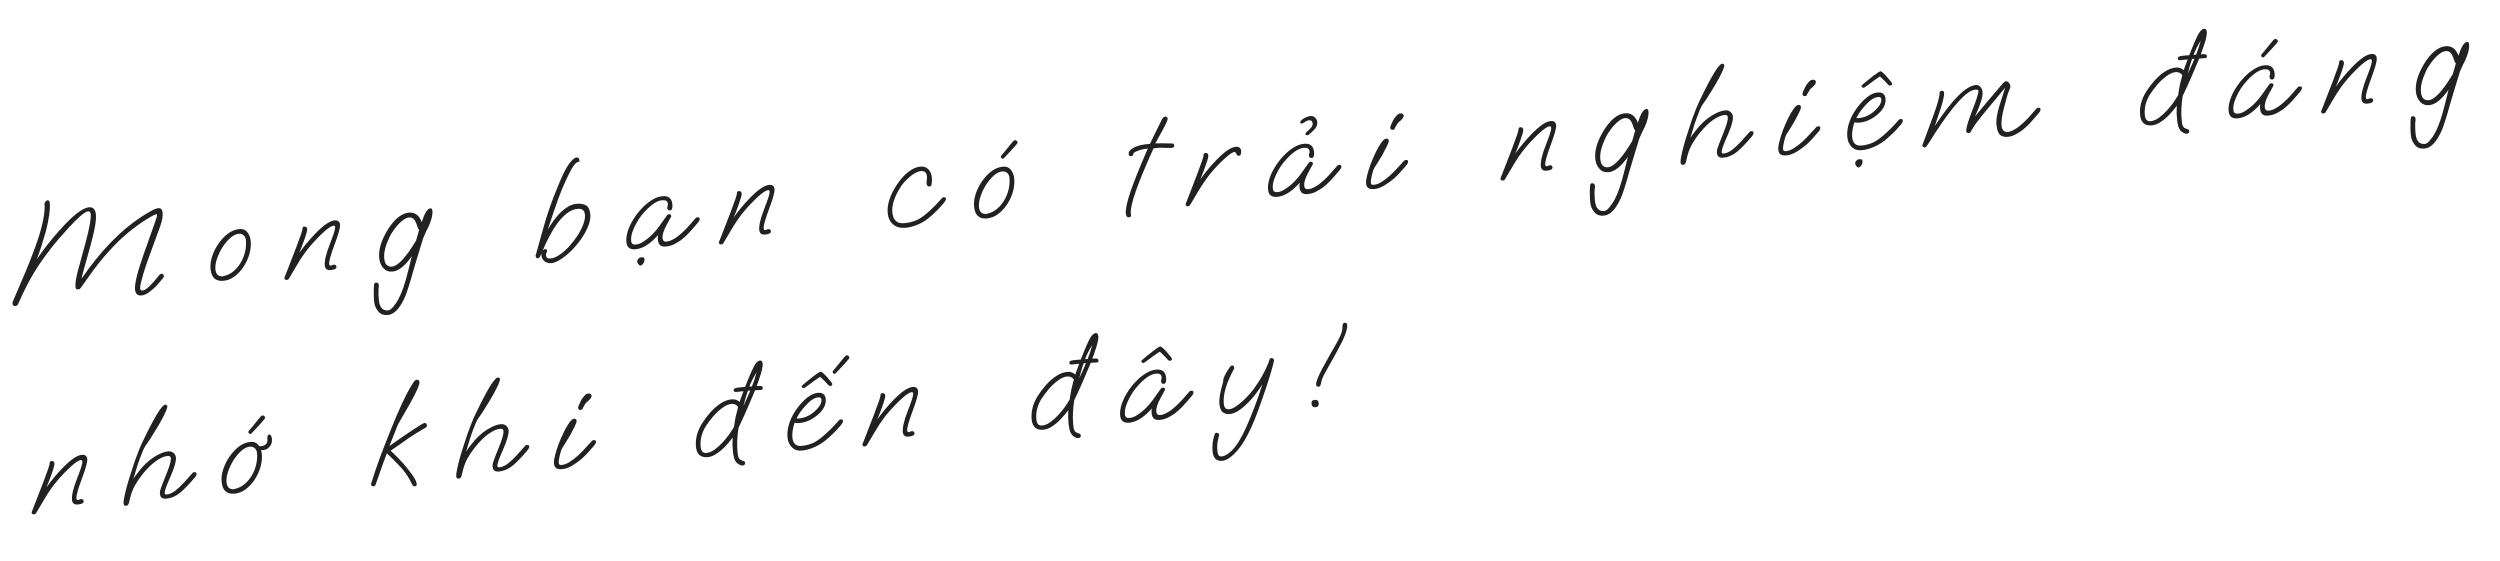 <svg width="704" height="158" viewBox="0 0 704 158" fill="none" xmlns="http://www.w3.org/2000/svg">
<path d="M4.391 86.186C3.859 86.229 3.57 85.998 3.522 85.494C3.51 85.361 3.544 85.158 3.626 84.884C3.736 84.634 3.89 84.273 4.087 83.802L5.964 79.395C6.98 77.092 7.854 74.987 8.586 73.081C9.342 71.147 9.984 69.422 10.512 67.907C12.08 63.205 12.755 59.685 12.536 57.348C12.521 57.189 12.61 56.995 12.803 56.765C13.022 56.533 13.238 56.408 13.45 56.391C13.769 56.365 13.957 56.657 14.015 57.268C14.176 58.993 13.797 61.66 12.876 65.266C12.495 66.635 12.098 67.965 11.683 69.257C11.268 70.548 10.823 71.802 10.348 73.017C11.361 71.543 12.419 70.106 13.519 68.705C14.62 67.304 15.778 65.939 16.992 64.609C20.58 60.597 23.278 58.517 25.085 58.37C26.228 58.276 26.869 58.973 27.008 60.46C27.157 62.053 26.642 64.984 25.462 69.254C23.929 74.623 23.093 77.701 22.952 78.489C28.302 70.694 33.943 64.869 39.875 61.014C40.683 60.493 41.532 59.982 42.423 59.481C43.337 58.952 44.047 58.666 44.552 58.625C45.296 58.564 45.711 58.985 45.795 59.888C45.838 60.339 45.809 60.89 45.709 61.54C45.609 62.19 45.41 62.916 45.109 63.716L42.169 71.782C41.893 72.553 41.585 73.408 41.244 74.345C40.93 75.281 40.629 76.215 40.342 77.148C40.078 78.052 39.861 78.873 39.689 79.609C39.514 80.319 39.444 80.86 39.479 81.232C39.519 81.656 39.712 81.855 40.057 81.826C40.589 81.783 41.223 81.41 41.961 80.708C42.725 80.003 43.526 79.122 44.364 78.063C44.483 77.893 44.638 77.693 44.831 77.463C45.05 77.231 45.252 77.108 45.439 77.093C45.864 77.058 46.099 77.28 46.144 77.757C46.151 77.837 46.133 77.932 46.09 78.043C46.044 78.127 45.937 78.269 45.769 78.47C45.455 78.844 45.142 79.217 44.829 79.591C44.516 79.964 44.225 80.295 43.958 80.585C43.322 81.225 42.639 81.803 41.911 82.317C41.211 82.856 40.516 83.153 39.825 83.21C38.735 83.299 38.133 82.733 38.019 81.511C37.949 80.768 38.107 79.591 38.492 77.981C38.877 76.371 39.502 74.327 40.368 71.849L43.703 62.426C43.938 61.792 44.085 61.352 44.142 61.106C44.197 60.834 44.219 60.645 44.209 60.539C44.194 60.38 44.12 60.306 43.988 60.316C43.934 60.321 43.792 60.373 43.56 60.472C43.353 60.542 42.982 60.733 42.449 61.044C40.897 61.92 39.21 63.061 37.386 64.468C35.563 65.874 33.883 67.376 32.345 68.973C31.099 70.252 29.994 71.466 29.03 72.615C28.067 73.763 27.134 74.95 26.23 76.174C25.328 77.398 24.333 78.791 23.247 80.351C22.939 80.777 22.726 81.076 22.608 81.246C22.488 81.389 22.281 81.473 21.989 81.497C21.537 81.534 21.289 81.313 21.244 80.835C21.197 80.331 21.241 79.659 21.376 78.818C21.512 77.978 21.699 77.12 21.939 76.244L24.15 68.117C24.686 66.121 25.067 64.471 25.293 63.168C25.52 61.866 25.603 60.896 25.543 60.258C25.493 59.727 25.242 59.48 24.791 59.517C23.914 59.589 22.065 61.158 19.246 64.224C18.275 65.293 17.366 66.317 16.521 67.296C15.675 68.275 14.907 69.221 14.216 70.133C13.283 71.333 12.439 72.472 11.683 73.55C10.927 74.629 10.202 75.745 9.506 76.899C8.835 78.024 8.148 79.27 7.446 80.639C6.744 82.007 5.996 83.593 5.201 85.397C4.98 85.897 4.71 86.159 4.391 86.186ZM62.851 79.081C60.698 79.257 59.509 78.137 59.282 75.721C59.178 74.606 59.334 73.416 59.752 72.151C60.169 70.886 60.767 69.7 61.547 68.593C62.325 67.459 63.214 66.517 64.215 65.767C65.243 65.014 66.315 64.592 67.431 64.501C68.414 64.42 69.167 64.733 69.688 65.44C70.21 66.146 70.513 66.951 70.597 67.854C70.709 69.048 70.584 70.289 70.223 71.576C69.859 72.837 69.313 74.018 68.586 75.121C67.859 76.224 67.008 77.136 66.031 77.858C65.054 78.58 63.994 78.988 62.851 79.081ZM62.692 77.81C62.851 77.797 62.943 77.776 62.967 77.747C63.991 77.53 64.913 77.08 65.733 76.398C66.553 75.715 67.24 74.897 67.793 73.942C68.371 72.958 68.782 71.921 69.028 70.831C69.274 69.741 69.349 68.678 69.252 67.642C69.195 67.032 68.977 66.568 68.599 66.251C68.221 65.934 67.767 65.797 67.235 65.841C66.464 65.904 65.67 66.29 64.853 66.999C64.062 67.705 63.327 68.582 62.648 69.627C61.996 70.67 61.482 71.755 61.106 72.883C60.727 73.984 60.577 74.96 60.657 75.809C60.791 77.243 61.469 77.91 62.692 77.81ZM80.784 78.82C80.359 78.854 80.13 78.699 80.098 78.354C80.085 78.221 80.124 78.058 80.212 77.863C80.299 77.642 80.376 77.462 80.443 77.323L83.356 69.821C84.604 66.562 85.212 64.76 85.179 64.415C85.144 64.043 85.313 63.842 85.685 63.812C86.19 63.77 86.468 64.015 86.517 64.546C86.535 64.732 86.452 65.14 86.27 65.77C86.088 66.401 85.847 67.116 85.547 67.916C85.039 69.349 84.607 70.454 84.251 71.233C84.962 70.238 85.69 69.296 86.437 68.405C87.184 67.515 87.948 66.663 88.728 65.85C91.047 63.44 92.884 62.18 94.239 62.069C95.17 61.993 95.676 62.393 95.758 63.27C95.832 64.066 95.323 65.914 94.228 68.812C93.136 71.737 92.625 73.572 92.695 74.315C92.727 74.66 92.863 74.823 93.102 74.803C93.182 74.797 93.299 74.76 93.454 74.694C93.632 74.6 93.814 74.544 94.001 74.529C94.452 74.492 94.698 74.686 94.738 75.111C94.788 75.642 94.241 75.954 93.098 76.048C92.567 76.091 92.17 76.003 91.909 75.784C91.644 75.538 91.493 75.202 91.453 74.778C91.333 73.503 91.803 71.512 92.862 68.803C93.923 66.122 94.428 64.515 94.379 63.984C94.349 63.666 94.214 63.516 93.975 63.536C93.39 63.583 92.493 64.152 91.282 65.24C89.973 66.418 88.679 67.754 87.4 69.25C86.121 70.745 84.926 72.435 83.817 74.318L81.388 78.409C81.251 78.661 81.05 78.798 80.784 78.82ZM109.086 88.707C107.97 88.798 107.093 88.442 106.455 87.638C105.82 86.86 105.452 85.94 105.353 84.878C105.278 84.082 105.245 83.295 105.252 82.519C105.236 81.771 105.259 81.02 105.323 80.266C105.363 79.834 105.529 79.607 105.821 79.583C106.353 79.54 106.645 79.797 106.697 80.354C106.712 80.513 106.694 80.756 106.644 81.081C106.589 81.353 106.568 81.555 106.581 81.688C106.567 82.117 106.568 82.558 106.584 83.012C106.602 83.492 106.634 83.971 106.679 84.449C106.875 86.546 107.744 87.532 109.286 87.406C109.737 87.369 110.227 87.022 110.755 86.363C111.309 85.703 111.791 84.994 112.203 84.238C113.162 82.474 114.097 79.736 115.008 76.023L115.97 72.132C114.058 74.883 112.238 76.33 110.511 76.471C109.448 76.558 108.587 76.227 107.927 75.478C107.268 74.729 106.885 73.784 106.778 72.642C106.564 70.359 107.338 67.754 109.099 64.828C111.029 61.701 113.057 60.05 115.183 59.876C116.858 59.739 118.053 60.632 118.768 62.553C119.549 60.028 120.365 58.731 121.216 58.661C121.535 58.635 121.719 58.888 121.769 59.419C121.868 60.48 121.51 61.941 120.693 63.8C120.512 64.163 120.286 64.609 120.015 65.14C119.77 65.668 119.493 66.293 119.186 67.014L118.14 70.43C117.934 71.089 117.678 71.926 117.371 72.941C117.062 73.929 116.716 75.094 116.333 76.437C115.897 78.077 115.48 79.489 115.082 80.672C114.713 81.879 114.364 82.871 114.035 83.647C112.596 86.868 111 88.55 109.246 88.694L109.086 88.707ZM110.38 75.077C112.055 74.94 114.316 72.495 117.165 67.74L118.045 64.699C117.847 64.581 117.688 64.314 117.568 63.895C117.222 62.773 116.872 62.039 116.518 61.694C116.165 61.348 115.722 61.197 115.19 61.24C114.579 61.29 113.901 61.627 113.156 62.249C112.411 62.872 111.718 63.624 111.077 64.506C110.434 65.361 109.936 66.191 109.583 66.996C108.511 69.277 108.049 71.201 108.196 72.767C108.35 74.413 109.078 75.183 110.38 75.077ZM155.272 74.097C154.528 74.158 153.882 73.984 153.335 73.574C152.814 73.161 152.52 72.597 152.453 71.88C152.428 71.614 152.425 71.441 152.444 71.359C152.152 72.239 151.846 72.692 151.527 72.718C151.102 72.753 150.866 72.518 150.818 72.013L153.167 63.635C153.526 62.322 153.948 60.963 154.432 59.559C154.914 58.128 155.402 56.764 155.897 55.466C156.415 54.139 156.893 52.95 157.33 51.898C157.791 50.817 158.166 49.957 158.454 49.318C159.168 47.788 159.873 46.593 160.569 45.734C161.289 44.846 161.875 44.383 162.327 44.346C162.832 44.305 163.111 44.563 163.163 45.121C163.193 45.439 163.048 45.612 162.729 45.638C162.038 45.694 160.991 47.238 159.588 50.269C159.141 51.215 158.72 52.159 158.326 53.1C157.957 54.014 157.6 54.926 157.257 55.837C156.789 57.132 156.304 58.523 155.8 60.009C155.296 61.495 154.774 63.062 154.232 64.712C154.99 63.366 155.85 62.118 156.814 60.969C157.657 59.964 158.544 59.142 159.475 58.505C160.431 57.838 161.4 57.464 162.383 57.384C163.473 57.295 164.358 57.45 165.038 57.849C165.718 58.248 166.117 59.072 166.234 60.32C166.331 61.355 166.128 62.482 165.626 63.7C165.151 64.916 164.487 66.121 163.635 67.314C162.809 68.505 161.882 69.611 160.852 70.632C159.847 71.624 158.851 72.427 157.865 73.043C156.88 73.685 156.016 74.037 155.272 74.097ZM155.029 72.793C155.826 72.728 156.677 72.377 157.582 71.742C158.489 71.132 159.38 70.351 160.255 69.396C161.129 68.442 161.918 67.428 162.621 66.354C163.321 65.253 163.865 64.192 164.251 63.171C164.635 62.123 164.791 61.214 164.719 60.444C164.607 59.249 163.953 58.7 162.757 58.798C161.694 58.885 160.687 59.288 159.737 60.008C158.787 60.728 157.883 61.658 157.025 62.798C156.195 63.936 155.427 65.176 154.722 66.518C154.018 67.859 153.381 69.209 152.812 70.566C153.029 70.308 153.243 70.17 153.456 70.153C153.828 70.122 154.03 70.28 154.063 70.625C154.078 70.784 154.027 70.962 153.912 71.159C153.866 71.243 153.822 71.34 153.779 71.451C153.735 71.561 153.724 71.723 153.744 71.935C153.803 72.572 154.232 72.858 155.029 72.793ZM178.915 70.199C177.373 70.325 176.534 69.658 176.397 68.198C176.308 67.242 176.438 66.201 176.788 65.076C177.162 63.922 177.699 62.794 178.399 61.694C179.097 60.566 179.898 59.538 180.802 58.608C181.703 57.651 182.648 56.879 183.637 56.289C184.624 55.674 185.596 55.327 186.553 55.248C188.254 55.11 189.183 55.876 189.339 57.549C189.441 58.638 189.227 59.204 188.695 59.247C188.217 59.286 187.956 59.08 187.914 58.629C187.897 58.443 187.919 58.254 187.981 58.061C188.068 57.84 188.1 57.61 188.077 57.371C188.008 56.628 187.468 56.297 186.458 56.38C184.837 56.512 182.919 57.913 180.705 60.582C180.178 61.241 179.673 62.004 179.192 62.873C178.711 63.742 178.325 64.616 178.032 65.496C177.764 66.347 177.664 67.144 177.734 67.888C177.801 68.605 178.233 68.931 179.031 68.865C179.722 68.809 180.433 68.537 181.164 68.049C181.921 67.559 182.571 67.065 183.114 66.566C184.201 65.594 185.285 64.301 186.366 62.688C186.532 62.46 186.745 62.162 187.005 61.793C187.265 61.424 187.561 61.012 187.894 60.557C188.014 60.413 188.167 60.334 188.353 60.318C188.779 60.284 189.011 60.479 189.051 60.904L187.749 63.297C186.878 64.867 186.487 66.129 186.577 67.085C186.642 67.775 187.006 68.093 187.671 68.039C188.229 67.993 188.826 67.797 189.464 67.451C190.101 67.105 190.618 66.768 191.016 66.441C191.814 65.814 192.64 65.051 193.493 64.152C194.344 63.227 195.155 62.304 195.925 61.385C196.022 61.27 196.176 61.204 196.389 61.187C196.788 61.154 197.002 61.297 197.032 61.616C197.059 61.908 196.904 62.255 196.567 62.657C195.603 63.806 194.732 64.8 193.954 65.64C193.173 66.453 192.419 67.129 191.694 67.67C191.216 68.004 190.62 68.36 189.906 68.739C189.191 69.119 188.356 69.348 187.399 69.426C186.096 69.532 185.381 68.895 185.251 67.514C185.202 66.983 185.227 66.54 185.328 66.184C183.125 68.691 180.988 70.03 178.915 70.199ZM180.507 74.764C180.329 74.859 180.106 74.77 179.839 74.498C179.6 74.223 179.466 73.94 179.438 73.648C179.414 73.382 179.499 73.148 179.694 72.945C179.889 72.742 180.012 72.624 180.063 72.594C180.193 72.556 180.31 72.52 180.414 72.485C180.547 72.474 180.667 72.464 180.773 72.455C181.225 72.418 181.468 72.586 181.503 72.957C181.51 73.037 181.498 73.185 181.464 73.402C181.433 73.645 181.348 73.88 181.209 74.105C181.098 74.355 180.864 74.575 180.507 74.764ZM203.134 68.822C202.709 68.857 202.48 68.702 202.448 68.357C202.435 68.224 202.473 68.06 202.562 67.866C202.649 67.645 202.726 67.464 202.793 67.325L205.706 59.824C206.954 56.565 207.562 54.763 207.529 54.417C207.495 54.046 207.663 53.845 208.035 53.814C208.54 53.773 208.818 54.018 208.867 54.549C208.885 54.735 208.802 55.143 208.62 55.773C208.438 56.403 208.197 57.118 207.898 57.919C207.389 59.352 206.957 60.457 206.601 61.235C207.312 60.241 208.04 59.298 208.787 58.408C209.534 57.518 210.298 56.666 211.078 55.853C213.397 53.443 215.234 52.183 216.589 52.072C217.52 51.996 218.026 52.396 218.108 53.272C218.183 54.069 217.673 55.916 216.578 58.815C215.486 61.74 214.975 63.574 215.045 64.317C215.077 64.663 215.213 64.825 215.452 64.806C215.532 64.799 215.649 64.763 215.804 64.697C215.982 64.602 216.165 64.547 216.351 64.532C216.802 64.495 217.048 64.689 217.088 65.114C217.138 65.645 216.591 65.957 215.448 66.05C214.917 66.094 214.52 66.006 214.259 65.786C213.995 65.54 213.843 65.205 213.803 64.78C213.683 63.506 214.153 61.514 215.212 58.806C216.273 56.124 216.778 54.518 216.729 53.987C216.699 53.668 216.564 53.519 216.325 53.538C215.74 53.586 214.843 54.154 213.633 55.243C212.323 56.42 211.029 57.757 209.75 59.252C208.471 60.748 207.276 62.437 206.167 64.32L203.738 68.412C203.601 68.664 203.4 68.8 203.134 68.822ZM254.906 64.15C253.497 64.266 252.356 63.944 251.481 63.186C250.607 62.428 250.105 61.359 249.976 59.978C249.752 57.589 250.638 54.895 252.633 51.896C253.668 50.366 254.749 49.181 255.875 48.34C257.026 47.47 258.133 46.992 259.196 46.905C260.126 46.829 260.874 47.089 261.438 47.685C262.003 48.281 262.33 49.057 262.42 50.013C262.474 50.597 262.45 51.2 262.348 51.824C262.282 52.258 262.089 52.487 261.77 52.514C261.265 52.555 260.986 52.297 260.934 51.739C260.912 51.5 260.923 51.191 260.968 50.813C261.037 50.406 261.054 50.017 261.019 49.645C260.92 48.583 260.352 48.095 259.315 48.179C258.757 48.225 258.098 48.48 257.338 48.943C256.605 49.404 255.883 49.998 255.175 50.725C254.464 51.425 253.854 52.211 253.347 53.081C251.792 55.643 251.105 57.88 251.284 59.791C251.49 61.995 252.59 63.015 254.584 62.852C255.833 62.75 257.011 62.467 258.119 62.002C259.225 61.51 260.491 60.591 261.918 59.243C262.806 58.422 263.467 57.766 263.903 57.275C264.339 56.785 264.813 56.265 265.324 55.715C265.473 55.595 265.615 55.53 265.747 55.519C265.88 55.508 266.017 55.538 266.157 55.606C266.298 55.675 266.375 55.789 266.39 55.948C266.418 56.24 266.19 56.674 265.709 57.248C265.296 57.71 264.86 58.2 264.4 58.719C263.937 59.212 263.2 59.914 262.187 60.827C261.102 61.825 259.917 62.604 258.63 63.164C257.37 63.722 256.129 64.05 254.906 64.15ZM277.864 61.512C275.711 61.688 274.522 60.568 274.296 58.152C274.191 57.037 274.347 55.847 274.765 54.582C275.182 53.317 275.78 52.131 276.56 51.024C277.338 49.89 278.227 48.948 279.228 48.198C280.256 47.445 281.328 47.023 282.444 46.932C283.427 46.851 284.18 47.164 284.701 47.871C285.223 48.577 285.526 49.382 285.61 50.285C285.722 51.479 285.597 52.72 285.236 54.007C284.872 55.268 284.326 56.449 283.6 57.552C282.873 58.655 282.021 59.567 281.044 60.289C280.067 61.011 279.007 61.419 277.864 61.512ZM277.705 60.241C277.865 60.228 277.956 60.207 277.98 60.178C279.004 59.961 279.926 59.511 280.746 58.828C281.566 58.146 282.253 57.328 282.806 56.373C283.384 55.389 283.795 54.352 284.041 53.262C284.287 52.172 284.362 51.109 284.265 50.074C284.208 49.463 283.99 48.999 283.612 48.682C283.234 48.365 282.78 48.228 282.248 48.272C281.477 48.335 280.683 48.721 279.866 49.43C279.075 50.136 278.34 51.012 277.662 52.058C277.009 53.101 276.495 54.186 276.119 55.314C275.74 56.415 275.59 57.391 275.67 58.24C275.804 59.674 276.482 60.341 277.705 60.241ZM282.395 44.688C282.288 44.697 282.164 44.654 282.021 44.558C281.902 44.434 281.838 44.319 281.828 44.213C281.815 44.08 281.857 43.956 281.954 43.841C282.146 43.612 282.435 43.267 282.821 42.807C283.204 42.321 283.612 41.82 284.046 41.303C284.477 40.759 284.849 40.301 285.162 39.927C285.259 39.812 285.37 39.71 285.495 39.619C285.647 39.527 285.776 39.476 285.883 39.467C286.015 39.456 286.141 39.513 286.26 39.637C286.403 39.732 286.494 39.845 286.533 39.976L286.54 40.056C286.555 40.215 286.454 40.424 286.237 40.682C286.021 40.941 285.572 41.446 284.893 42.197C284.213 42.948 283.483 43.73 282.702 44.543C282.603 44.631 282.501 44.68 282.395 44.688ZM317.895 61.211C317.39 61.252 317.101 60.874 317.026 60.078C316.917 58.91 317.376 56.812 318.405 53.785C319.46 50.756 321.069 46.772 323.231 41.833C322.221 41.916 321.276 42.127 320.398 42.466C319.543 42.776 319.107 43.12 319.088 43.496C319.072 43.604 319.015 43.716 318.919 43.831C318.846 43.917 318.717 43.968 318.531 43.983C318.106 44.018 317.873 43.822 317.834 43.398C317.769 42.707 318.26 42.092 319.308 41.552C320.355 41.011 321.862 40.661 323.829 40.5L326.155 35.735C326.313 35.428 326.483 35.093 326.663 34.73C326.841 34.341 327.043 33.923 327.269 33.477C327.5 33.084 327.788 32.873 328.133 32.844C328.346 32.827 328.512 32.88 328.631 33.005C328.747 33.102 328.811 33.217 328.824 33.35C328.861 33.748 328.376 34.858 327.368 36.679C326.108 38.949 325.433 40.182 325.344 40.376C325.743 40.344 326.344 40.335 327.149 40.349C327.952 40.337 328.904 40.353 330.006 40.397C330.407 40.391 330.625 40.573 330.66 40.945C330.7 41.37 330.48 41.602 330.002 41.641C329.816 41.656 329.441 41.66 328.878 41.653C328.313 41.618 327.708 41.601 327.066 41.6C326.423 41.599 325.877 41.63 325.427 41.694L324.833 41.782C320.326 51.702 318.193 57.815 318.436 60.123L318.506 60.438L318.513 60.518C318.553 60.943 318.347 61.174 317.895 61.211ZM334.576 58.082C334.15 58.117 333.922 57.961 333.889 57.616C333.874 57.457 333.899 57.294 333.964 57.129C334.056 56.961 334.123 56.821 334.166 56.711L337.108 49.086C338.356 45.828 338.963 44.026 338.931 43.68C338.896 43.309 339.065 43.108 339.437 43.077C339.942 43.036 340.218 43.267 340.265 43.772C340.29 44.038 340.21 44.472 340.026 45.076C339.841 45.679 339.599 46.381 339.299 47.182C338.791 48.614 338.359 49.72 338.003 50.498C338.713 49.504 339.442 48.561 340.189 47.671C340.936 46.781 341.699 45.929 342.48 45.116C344.799 42.706 346.636 41.446 347.991 41.335C348.921 41.259 349.428 41.659 349.51 42.535C349.589 43.385 349.35 43.832 348.792 43.878C348.526 43.9 348.306 43.69 348.13 43.25C348.021 42.938 347.82 42.794 347.527 42.817C347.076 42.854 346.245 43.417 345.034 44.506C343.699 45.685 342.368 47.065 341.043 48.645C339.745 50.222 338.391 52.205 336.981 54.595L335.249 57.545C335.155 57.687 335.058 57.802 334.959 57.89C334.89 58.003 334.762 58.067 334.576 58.082ZM359.608 55.434C358.066 55.56 357.227 54.893 357.09 53.433C357.001 52.477 357.131 51.437 357.481 50.311C357.855 49.157 358.392 48.029 359.092 46.929C359.79 45.802 360.591 44.773 361.495 43.843C362.396 42.887 363.341 42.114 364.331 41.525C365.317 40.909 366.289 40.562 367.246 40.484C368.947 40.345 369.876 41.112 370.032 42.784C370.134 43.873 369.92 44.439 369.388 44.482C368.91 44.521 368.649 44.315 368.607 43.864C368.59 43.678 368.612 43.489 368.674 43.297C368.761 43.075 368.793 42.846 368.77 42.607C368.701 41.863 368.161 41.533 367.151 41.615C365.53 41.748 363.612 43.148 361.398 45.817C360.871 46.476 360.367 47.239 359.886 48.108C359.404 48.977 359.018 49.851 358.725 50.731C358.457 51.582 358.357 52.38 358.427 53.123C358.494 53.84 358.926 54.166 359.724 54.101C360.415 54.044 361.126 53.772 361.857 53.284C362.614 52.794 363.264 52.3 363.807 51.801C364.894 50.829 365.978 49.536 367.059 47.923C367.225 47.696 367.438 47.397 367.698 47.028C367.958 46.659 368.254 46.247 368.587 45.792C368.707 45.648 368.86 45.569 369.047 45.554C369.472 45.519 369.704 45.714 369.744 46.139L368.442 48.533C367.571 50.102 367.181 51.364 367.27 52.32C367.335 53.011 367.699 53.329 368.364 53.274C368.922 53.229 369.519 53.033 370.157 52.686C370.794 52.34 371.311 52.004 371.709 51.677C372.507 51.05 373.333 50.287 374.186 49.388C375.037 48.462 375.848 47.539 376.619 46.62C376.715 46.505 376.869 46.439 377.082 46.422C377.481 46.389 377.695 46.532 377.725 46.851C377.752 47.143 377.597 47.49 377.26 47.892C376.296 49.041 375.425 50.035 374.647 50.875C373.866 51.688 373.113 52.365 372.387 52.906C371.909 53.239 371.313 53.595 370.599 53.975C369.884 54.354 369.049 54.583 368.092 54.661C366.79 54.767 366.074 54.13 365.944 52.75C365.895 52.219 365.92 51.775 366.021 51.419C363.818 53.927 361.681 55.265 359.608 55.434ZM368.146 38.083C367.827 38.109 367.655 37.989 367.63 37.724C367.615 37.564 367.669 37.426 367.792 37.309C368.238 36.925 368.669 36.515 369.083 36.08C369.495 35.618 369.681 35.175 369.641 34.75C369.582 34.113 369.233 33.82 368.595 33.872C368.25 33.901 367.863 34.066 367.436 34.368C367.033 34.642 366.752 34.785 366.593 34.798C366.327 34.82 366.182 34.698 366.157 34.433C366.137 34.22 366.289 33.981 366.612 33.714C366.836 33.535 367.165 33.334 367.6 33.111C368.058 32.859 368.527 32.714 369.005 32.675C369.563 32.63 370.006 32.781 370.333 33.129C370.687 33.474 370.886 33.886 370.931 34.364C370.998 35.081 370.789 35.713 370.305 36.261C369.821 36.809 369.281 37.334 368.685 37.838C368.538 37.984 368.358 38.065 368.146 38.083ZM392.231 36.556C391.779 36.593 391.532 36.386 391.49 35.934C391.477 35.802 391.548 35.555 391.702 35.195C391.853 34.808 392.031 34.419 392.235 34.028C392.439 33.636 392.602 33.369 392.722 33.225C393.127 32.684 393.442 32.337 393.669 32.185C393.923 32.03 394.156 31.944 394.368 31.927C394.926 31.881 395.229 32.111 395.276 32.615C395.294 32.801 395.195 33.037 394.981 33.322C394.791 33.578 394.559 33.824 394.287 34.061C393.886 34.361 393.641 34.595 393.549 34.763L392.788 36.069C392.771 36.178 392.715 36.289 392.618 36.404C392.546 36.49 392.417 36.541 392.231 36.556ZM386.964 53.239C386.22 53.3 385.662 53.199 385.289 52.935C384.942 52.669 384.742 52.244 384.687 51.66C384.635 51.102 384.737 50.331 384.993 49.347C385.246 48.337 385.587 47.252 386.014 46.093C386.467 44.933 386.953 43.823 387.469 42.764C387.986 41.705 388.494 40.834 388.992 40.152C389.515 39.44 389.949 39.07 390.294 39.042C390.773 39.003 391.032 39.196 391.072 39.62C391.097 39.886 390.918 40.409 390.536 41.189C390.154 41.97 389.734 42.78 389.277 43.62C389.092 43.929 388.837 44.351 388.512 44.886C388.187 45.421 387.873 45.928 387.57 46.408C387.264 46.861 387.065 47.171 386.974 47.339C386.746 47.759 386.527 48.433 386.32 49.359C386.085 50.288 385.99 50.991 386.035 51.469C386.055 51.682 386.11 51.838 386.2 51.937C386.316 52.035 386.547 52.069 386.892 52.041C387.557 51.987 388.281 51.714 389.065 51.222C389.849 50.73 390.637 50.13 391.428 49.423C392.216 48.69 392.95 47.948 393.629 47.197C394.335 46.444 394.931 45.793 395.415 45.245C395.511 45.13 395.666 45.064 395.878 45.047C396.277 45.014 396.491 45.157 396.521 45.476C396.549 45.768 396.394 46.115 396.056 46.517C395.406 47.292 394.801 47.984 394.242 48.592C393.683 49.199 393.144 49.738 392.626 50.208C391.808 50.917 390.893 51.581 389.88 52.199C388.866 52.816 387.895 53.163 386.964 53.239ZM423.229 50.838C422.803 50.873 422.575 50.718 422.542 50.372C422.53 50.24 422.568 50.076 422.657 49.881C422.743 49.66 422.82 49.48 422.888 49.341L425.8 41.839C427.048 38.58 427.656 36.778 427.624 36.433C427.589 36.061 427.758 35.86 428.13 35.83C428.635 35.789 428.912 36.034 428.962 36.565C428.979 36.75 428.897 37.158 428.715 37.789C428.533 38.419 428.292 39.134 427.992 39.934C427.484 41.367 427.051 42.473 426.696 43.251C427.406 42.256 428.135 41.314 428.882 40.424C429.628 39.533 430.392 38.682 431.173 37.869C433.492 35.459 435.329 34.198 436.684 34.088C437.614 34.012 438.12 34.412 438.202 35.288C438.277 36.084 437.767 37.932 436.673 40.83C435.581 43.755 435.07 45.59 435.14 46.333C435.172 46.678 435.308 46.841 435.547 46.822C435.627 46.815 435.744 46.779 435.898 46.713C436.077 46.618 436.259 46.563 436.445 46.547C436.897 46.511 437.143 46.705 437.183 47.129C437.232 47.66 436.686 47.973 435.543 48.066C435.011 48.109 434.615 48.021 434.353 47.802C434.089 47.556 433.937 47.221 433.897 46.796C433.778 45.521 434.248 43.53 435.306 40.822C436.367 38.14 436.873 36.533 436.823 36.002C436.793 35.684 436.659 35.534 436.42 35.554C435.835 35.602 434.937 36.17 433.727 37.259C432.418 38.436 431.124 39.772 429.844 41.268C428.565 42.764 427.371 44.453 426.262 46.336L423.833 50.427C423.696 50.679 423.494 50.816 423.229 50.838ZM451.531 60.725C450.414 60.816 449.537 60.46 448.9 59.656C448.264 58.878 447.897 57.959 447.798 56.897C447.723 56.1 447.689 55.314 447.697 54.537C447.681 53.789 447.704 53.038 447.767 52.284C447.807 51.853 447.973 51.625 448.266 51.601C448.797 51.558 449.089 51.815 449.141 52.372C449.156 52.532 449.139 52.774 449.089 53.099C449.034 53.371 449.013 53.574 449.025 53.706C449.012 54.135 449.013 54.577 449.029 55.03C449.047 55.51 449.078 55.989 449.123 56.467C449.32 58.565 450.189 59.55 451.73 59.425C452.182 59.388 452.672 59.04 453.199 58.382C453.753 57.721 454.236 57.013 454.647 56.257C455.607 54.493 456.542 51.754 457.453 48.041L458.414 44.151C456.503 46.902 454.683 48.348 452.956 48.489C451.892 48.576 451.031 48.245 450.372 47.496C449.713 46.748 449.329 45.802 449.222 44.661C449.009 42.377 449.782 39.773 451.544 36.846C453.473 33.719 455.501 32.068 457.628 31.895C459.302 31.758 460.497 32.65 461.213 34.571C461.994 32.046 462.81 30.749 463.66 30.679C463.979 30.653 464.164 30.906 464.213 31.437C464.313 32.499 463.954 33.959 463.137 35.819C462.957 36.181 462.731 36.628 462.459 37.158C462.214 37.687 461.938 38.311 461.631 39.032L460.585 42.448C460.379 43.107 460.122 43.944 459.816 44.959C459.507 45.947 459.16 47.113 458.777 48.455C458.342 50.096 457.925 51.508 457.527 52.691C457.158 53.898 456.809 54.889 456.48 55.665C455.041 58.886 453.444 60.569 451.69 60.712L451.531 60.725ZM452.825 47.095C454.499 46.958 456.761 44.513 459.61 39.759L460.49 36.717C460.291 36.6 460.132 36.332 460.013 35.913C459.667 34.791 459.317 34.057 458.963 33.712C458.609 33.366 458.167 33.215 457.635 33.258C457.024 33.309 456.345 33.645 455.6 34.267C454.855 34.89 454.162 35.642 453.522 36.524C452.879 37.379 452.381 38.209 452.028 39.014C450.956 41.295 450.493 43.219 450.64 44.786C450.794 46.432 451.523 47.202 452.825 47.095ZM473.955 46.412C473.53 46.447 473.297 46.252 473.257 45.827C473.205 45.269 473.322 44.377 473.609 43.15C473.893 41.896 474.281 40.459 474.772 38.841C475.287 37.194 475.839 35.503 476.426 33.77C476.765 32.806 477.119 31.867 477.488 30.954C477.856 30.014 478.207 29.196 478.544 28.5C481.856 21.541 483.99 18.023 484.947 17.944C485.319 17.914 485.522 18.084 485.557 18.456C485.58 18.695 485.436 19.162 485.126 19.856C484.84 20.521 484.446 21.316 483.943 22.24C483.465 23.135 482.934 24.048 482.352 24.979C481.796 25.907 481.261 26.767 480.745 27.558C480.254 28.32 479.854 28.901 479.543 29.301C479.283 29.67 478.998 30.202 478.688 30.896C478.405 31.588 478.124 32.307 477.845 33.052C477.565 33.77 477.343 34.404 477.18 34.952L476.016 38.82C476.365 38.256 476.827 37.616 477.403 36.9C478.761 35.104 480.211 33.715 481.752 32.733C483.318 31.722 484.659 31.171 485.776 31.079C486.387 31.029 486.896 31.175 487.303 31.517C487.71 31.858 487.938 32.294 487.988 32.825C488.085 33.86 487.57 35.655 486.443 38.208C485.314 40.735 484.776 42.277 484.828 42.835C484.855 43.127 485.028 43.26 485.347 43.234C486.092 43.173 486.877 42.841 487.705 42.239C488.529 41.609 489.367 40.832 490.218 39.906C491.069 38.981 491.893 38.057 492.69 37.136C492.786 37.021 492.941 36.955 493.154 36.938C493.552 36.905 493.767 37.048 493.796 37.367C493.824 37.659 493.669 38.006 493.331 38.408C491.717 40.332 490.313 41.785 489.12 42.765C487.926 43.745 486.625 44.293 485.216 44.408C484.153 44.495 483.576 44.047 483.484 43.065C483.449 42.693 483.482 42.33 483.582 41.974C483.683 41.617 483.852 41.136 484.09 40.528L485.584 36.754C485.951 35.814 486.213 35.03 486.368 34.402C486.523 33.774 486.586 33.301 486.556 32.982C486.514 32.531 486.214 32.328 485.656 32.373C484.672 32.454 483.553 32.947 482.299 33.852C481.069 34.728 479.783 36.01 478.441 37.698C477.676 38.671 476.994 39.689 476.398 40.755C475.828 41.818 475.398 42.95 475.109 44.151L474.761 45.584C474.622 46.103 474.354 46.38 473.955 46.412ZM508.313 27.071C507.861 27.108 507.614 26.901 507.572 26.449C507.559 26.317 507.63 26.07 507.783 25.71C507.935 25.323 508.112 24.934 508.317 24.542C508.521 24.151 508.684 23.884 508.804 23.74C509.209 23.199 509.524 22.852 509.751 22.7C510.004 22.545 510.237 22.459 510.45 22.442C511.008 22.396 511.311 22.626 511.358 23.13C511.376 23.316 511.277 23.551 511.063 23.836C510.873 24.093 510.641 24.339 510.369 24.575C509.968 24.876 509.722 25.11 509.631 25.278L508.87 26.584C508.853 26.692 508.797 26.804 508.7 26.919C508.628 27.005 508.499 27.056 508.313 27.071ZM503.046 43.754C502.302 43.815 501.743 43.713 501.371 43.45C501.024 43.184 500.824 42.758 500.769 42.174C500.717 41.617 500.819 40.846 501.075 39.862C501.328 38.851 501.668 37.767 502.096 36.608C502.549 35.447 503.035 34.338 503.551 33.279C504.068 32.22 504.576 31.349 505.074 30.666C505.597 29.955 506.031 29.585 506.376 29.557C506.855 29.518 507.114 29.71 507.154 30.135C507.178 30.401 507 30.924 506.618 31.704C506.235 32.484 505.816 33.294 505.359 34.134C505.174 34.444 504.919 34.866 504.594 35.401C504.269 35.936 503.955 36.443 503.652 36.923C503.346 37.376 503.147 37.686 503.056 37.854C502.827 38.274 502.609 38.947 502.402 39.874C502.167 40.803 502.072 41.506 502.117 41.984C502.137 42.196 502.192 42.352 502.281 42.452C502.398 42.55 502.629 42.584 502.974 42.556C503.639 42.502 504.363 42.228 505.147 41.736C505.931 41.244 506.719 40.645 507.509 39.938C508.298 39.205 509.032 38.463 509.711 37.712C510.417 36.958 511.012 36.308 511.497 35.76C511.593 35.645 511.748 35.579 511.96 35.561C512.359 35.529 512.573 35.672 512.603 35.99C512.63 36.282 512.475 36.63 512.138 37.032C511.488 37.807 510.883 38.499 510.324 39.106C509.765 39.714 509.226 40.253 508.708 40.723C507.89 41.432 506.975 42.095 505.962 42.713C504.948 43.331 503.976 43.678 503.046 43.754ZM524.168 42.309C523.051 42.4 522.138 42.087 521.428 41.369C520.718 40.651 520.311 39.735 520.207 38.62C520.027 36.708 520.481 34.691 521.568 32.569C521.861 31.983 522.209 31.407 522.611 30.839C523.011 30.244 523.453 29.673 523.937 29.125C524.662 28.29 525.44 27.584 526.269 27.008C527.099 26.432 527.926 26.11 528.75 26.043C530.106 25.932 530.843 26.514 530.962 27.788C531.112 29.381 530.317 30.904 528.578 32.358C526.96 33.667 525.314 34.39 523.639 34.527C523.347 34.551 523.08 34.559 522.838 34.552C522.621 34.516 522.417 34.48 522.225 34.442C522.007 34.968 521.829 35.638 521.691 36.452C521.553 37.266 521.511 37.965 521.566 38.549C521.73 40.301 522.583 41.114 524.124 40.988C525.373 40.886 526.536 40.577 527.613 40.061C528.687 39.519 529.937 38.574 531.364 37.226C532.252 36.405 532.913 35.749 533.349 35.258C533.785 34.768 534.259 34.248 534.77 33.698C534.919 33.578 535.061 33.513 535.193 33.502C535.326 33.492 535.463 33.521 535.603 33.589C535.744 33.658 535.821 33.772 535.836 33.931C535.864 34.224 535.636 34.657 535.155 35.231C534.743 35.693 534.306 36.183 533.846 36.703C533.383 37.195 532.646 37.898 531.633 38.81C530.548 39.808 529.339 40.616 528.004 41.233C526.669 41.851 525.39 42.209 524.168 42.309ZM523.281 33.272C524.131 33.203 524.93 33.004 525.675 32.675C526.421 32.346 527.116 31.902 527.76 31.341C529.195 30.073 529.865 28.935 529.77 27.926C529.728 27.475 529.428 27.272 528.869 27.317C527.806 27.404 526.631 28.156 525.345 29.572C524.713 30.265 524.197 30.896 523.794 31.464C523.417 32.004 523.07 32.594 522.755 33.235C522.92 33.275 523.095 33.287 523.281 33.272ZM523.495 47.14C523.317 47.234 523.094 47.146 522.828 46.873C522.588 46.598 522.454 46.315 522.427 46.023C522.402 45.758 522.487 45.523 522.682 45.32C522.877 45.117 523 45 523.051 44.969C523.181 44.931 523.298 44.895 523.402 44.86C523.535 44.849 523.655 44.839 523.761 44.83C524.213 44.794 524.456 44.961 524.491 45.333C524.498 45.412 524.486 45.56 524.452 45.777C524.422 46.02 524.336 46.255 524.197 46.48C524.086 46.73 523.852 46.95 523.495 47.14ZM524.77 24.723C524.664 24.732 524.539 24.688 524.396 24.593C524.28 24.495 524.217 24.393 524.207 24.287C524.194 24.155 524.238 24.044 524.336 23.956C524.385 23.898 524.645 23.676 525.118 23.29C525.59 22.904 526.126 22.472 526.724 21.995C527.346 21.489 527.921 21.054 528.45 20.69C528.975 20.299 529.331 20.096 529.517 20.081C529.677 20.068 529.918 20.209 530.24 20.504C530.589 20.796 530.944 21.155 531.305 21.58C531.664 21.979 531.98 22.355 532.254 22.707C532.525 23.032 532.693 23.246 532.756 23.348C532.787 23.399 532.808 23.477 532.818 23.584C532.831 23.716 532.775 23.841 532.652 23.958C532.527 24.049 532.398 24.1 532.265 24.11C532.079 24.126 531.912 24.059 531.764 23.911C530.925 22.962 530.142 22.17 529.412 21.534C528.93 21.815 528.363 22.195 527.712 22.677C527.058 23.131 526.469 23.567 525.946 23.985C525.42 24.375 525.093 24.603 524.966 24.667C524.915 24.698 524.85 24.716 524.77 24.723ZM542.07 41.488C541.619 41.525 541.373 41.331 541.333 40.907C541.33 40.88 541.459 40.535 541.718 39.872C541.977 39.209 542.341 38.229 542.809 36.933L544.443 32.506C545.105 30.713 545.562 29.298 545.813 28.261C546.09 27.221 546.215 26.555 546.188 26.264C546.148 25.839 546.341 25.609 546.766 25.574C547.191 25.539 547.424 25.734 547.464 26.159C547.496 26.504 547.427 27.058 547.258 27.821C547.112 28.556 546.841 29.514 546.443 30.697L544.842 35.483C549.74 28.02 553.598 24.173 556.415 23.943C556.947 23.899 557.38 24.091 557.715 24.519C558.047 24.92 558.238 25.386 558.288 25.917C558.407 27.191 557.698 29.483 556.16 32.793C557.434 31.244 558.722 29.694 560.023 28.143C561.348 26.563 562.675 25.01 564.005 23.483C564.345 23.108 564.634 22.91 564.873 22.891C565.192 22.865 565.473 23.002 565.716 23.303C565.956 23.578 566.092 23.888 566.124 24.233C566.149 24.499 566.06 24.84 565.859 25.258C565.568 25.87 565.315 26.6 565.099 27.447C564.882 28.267 564.634 29.197 564.356 30.237C564.038 31.413 563.826 32.434 563.719 33.298C563.613 34.163 563.584 34.861 563.634 35.392C563.696 36.056 563.902 36.534 564.251 36.827C564.597 37.093 564.93 37.213 565.249 37.187C565.807 37.141 566.404 36.945 567.041 36.599C567.678 36.252 568.196 35.916 568.594 35.589C569.392 34.962 570.218 34.199 571.071 33.3C571.922 32.374 572.732 31.452 573.503 30.533C573.6 30.418 573.754 30.352 573.967 30.334C574.365 30.302 574.58 30.445 574.61 30.763C574.637 31.055 574.482 31.402 574.145 31.805C573.181 32.953 572.31 33.948 571.532 34.787C570.751 35.6 569.997 36.277 569.271 36.818C568.794 37.151 568.211 37.506 567.523 37.884C566.836 38.261 566.08 38.483 565.256 38.55C564.485 38.613 563.811 38.428 563.235 37.993C562.685 37.557 562.337 36.555 562.19 34.989C562.133 34.378 562.172 33.652 562.308 32.812C562.441 31.945 562.672 30.976 563 29.906L564.643 24.715L559.479 30.916C558.877 31.634 558.384 32.236 558.001 32.722C557.618 33.209 557.307 33.608 557.069 33.922C556.614 34.494 556.21 35.049 555.859 35.586C555.534 36.121 555.256 36.585 555.025 36.979C554.867 37.286 554.668 37.449 554.428 37.469C553.977 37.506 553.733 37.338 553.698 36.967C553.621 36.144 554.188 34.184 555.398 31.089C556.607 27.994 557.185 26.154 557.13 25.57C557.105 25.305 556.801 25.196 556.216 25.243C553.85 25.437 550 29.644 544.664 37.865C544.226 38.623 543.489 39.767 542.454 41.297C542.384 41.409 542.256 41.473 542.07 41.488ZM615.726 37.677C615.514 37.694 615.238 37.61 614.899 37.423C614.589 37.262 614.346 37.094 614.169 36.921C613.813 36.549 613.556 36.089 613.397 35.54C613.238 34.991 613.128 34.385 613.066 33.721C613.014 33.163 612.971 32.565 612.938 31.925C612.929 31.257 612.943 30.547 612.979 29.795C612.363 30.648 611.652 31.495 610.847 32.337C610.066 33.15 609.247 33.832 608.388 34.384C607.555 34.934 606.741 35.241 605.943 35.306C603.95 35.469 602.854 34.488 602.655 32.364C602.448 30.161 603.02 27.974 604.37 25.803C605.046 24.731 605.833 23.691 606.729 22.681C607.625 21.671 608.591 20.83 609.626 20.157C610.661 19.484 611.71 19.104 612.773 19.017C613.571 18.952 614.303 19.2 614.972 19.76C615.015 19.65 615.065 19.472 615.123 19.226C615.207 18.979 615.324 18.661 615.476 18.274C615.984 16.842 616.554 15.35 617.186 13.8C617.815 12.224 618.389 10.92 618.908 9.887C619.497 8.742 620.097 8.145 620.709 8.095C621.134 8.06 621.377 8.375 621.44 9.039C621.547 10.18 620.72 12.937 618.96 17.307C618.85 17.557 618.652 18.015 618.366 18.68C618.104 19.317 617.786 20.065 617.411 20.925C617.06 21.757 616.697 22.589 616.319 23.422C615.942 24.256 615.597 25.006 615.285 25.674C614.997 26.313 614.784 26.758 614.647 27.01C614.466 28.229 614.347 29.389 614.29 30.491C614.23 31.566 614.253 32.674 614.36 33.816C614.4 34.24 614.449 34.624 614.508 34.967C614.596 35.335 614.73 35.618 614.909 35.818C615.057 35.966 615.215 36.073 615.382 36.14C615.551 36.233 615.746 36.311 615.966 36.373C616.292 36.427 616.469 36.6 616.496 36.892C616.541 37.37 616.284 37.631 615.726 37.677ZM616.041 20.877C616.889 19.068 617.629 17.389 618.26 15.84C618.889 14.263 619.381 12.792 619.735 11.425C618.801 12.893 618.048 14.426 617.474 16.024C616.901 17.623 616.423 19.24 616.041 20.877ZM605.552 34.134C606.323 34.071 607.11 33.753 607.913 33.179C608.741 32.576 609.506 31.885 610.21 31.105C610.841 30.411 611.418 29.709 611.941 28.997C612.461 28.259 612.939 27.511 613.377 26.753C613.503 25.806 613.656 24.871 613.838 23.946C614.045 23.02 614.28 22.091 614.541 21.16C614.053 20.531 613.424 20.248 612.653 20.311C611.856 20.376 610.994 20.754 610.068 21.445C609.166 22.107 608.304 22.913 607.483 23.863C606.688 24.811 606.008 25.71 605.445 26.558C604.283 28.446 603.795 30.385 603.982 32.376C604.098 33.624 604.622 34.21 605.552 34.134ZM613.946 16.955C613.786 16.968 613.636 16.94 613.496 16.871C613.356 16.802 613.278 16.688 613.263 16.529C613.251 16.396 613.292 16.259 613.385 16.117C613.506 15.974 613.658 15.881 613.841 15.839C614.129 15.762 614.552 15.701 615.11 15.656C615.668 15.61 616.279 15.56 616.944 15.506C617.794 15.436 618.552 15.374 619.216 15.32C619.907 15.264 620.454 15.246 620.858 15.266C621.235 15.289 621.44 15.473 621.472 15.818C621.504 16.163 621.335 16.351 620.962 16.381C620.455 16.396 619.909 16.427 619.324 16.475C618.764 16.494 618.098 16.535 617.327 16.598C616.742 16.646 616.172 16.706 615.617 16.778C615.058 16.824 614.502 16.883 613.946 16.955ZM630.101 33.332C628.56 33.458 627.721 32.791 627.584 31.331C627.494 30.375 627.625 29.334 627.974 28.209C628.348 27.054 628.886 25.927 629.586 24.826C630.284 23.699 631.085 22.671 631.988 21.741C632.89 20.784 633.835 20.011 634.824 19.422C635.811 18.806 636.783 18.459 637.74 18.381C639.441 18.242 640.37 19.009 640.526 20.682C640.628 21.77 640.413 22.336 639.882 22.38C639.403 22.419 639.143 22.213 639.101 21.762C639.083 21.576 639.106 21.387 639.168 21.194C639.255 20.973 639.287 20.743 639.264 20.504C639.195 19.761 638.655 19.43 637.645 19.513C636.024 19.645 634.106 21.046 631.892 23.715C631.365 24.373 630.86 25.137 630.379 26.006C629.898 26.874 629.512 27.749 629.219 28.629C628.951 29.48 628.851 30.277 628.921 31.021C628.988 31.738 629.42 32.063 630.218 31.998C630.909 31.942 631.62 31.67 632.351 31.182C633.108 30.692 633.758 30.197 634.301 29.698C635.388 28.727 636.472 27.434 637.553 25.821C637.719 25.593 637.932 25.295 638.192 24.926C638.452 24.557 638.748 24.145 639.081 23.689C639.201 23.546 639.354 23.466 639.54 23.451C639.966 23.416 640.198 23.611 640.238 24.036L638.936 26.43C638.065 28 637.674 29.262 637.764 30.218C637.829 30.908 638.193 31.226 638.858 31.172C639.416 31.126 640.013 30.93 640.65 30.584C641.287 30.238 641.805 29.901 642.203 29.574C643.001 28.947 643.827 28.184 644.68 27.285C645.531 26.359 646.341 25.437 647.112 24.518C647.209 24.403 647.363 24.337 647.576 24.32C647.974 24.287 648.189 24.43 648.219 24.749C648.246 25.041 648.091 25.388 647.754 25.79C646.79 26.939 645.919 27.933 645.141 28.772C644.36 29.585 643.606 30.262 642.88 30.803C642.403 31.136 641.807 31.493 641.092 31.872C640.378 32.252 639.543 32.48 638.586 32.559C637.283 32.665 636.568 32.028 636.438 30.647C636.388 30.116 636.414 29.673 636.514 29.317C634.312 31.824 632.175 33.163 630.101 33.332ZM637.292 16.171C637.185 16.179 637.061 16.136 636.918 16.041C636.799 15.917 636.735 15.802 636.725 15.695C636.712 15.562 636.754 15.439 636.851 15.324C637.043 15.094 637.333 14.749 637.718 14.29C638.101 13.804 638.509 13.302 638.943 12.785C639.374 12.242 639.746 11.783 640.059 11.41C640.156 11.295 640.267 11.192 640.392 11.102C640.544 11.009 640.673 10.958 640.78 10.95C640.912 10.939 641.038 10.995 641.157 11.119C641.3 11.215 641.391 11.328 641.43 11.458L641.437 11.538C641.452 11.697 641.351 11.906 641.134 12.165C640.918 12.423 640.469 12.928 639.79 13.679C639.11 14.43 638.38 15.212 637.599 16.025C637.501 16.113 637.398 16.162 637.292 16.171ZM654.321 31.955C653.896 31.99 653.667 31.834 653.635 31.489C653.622 31.357 653.66 31.193 653.749 30.998C653.836 30.777 653.913 30.597 653.98 30.458L656.893 22.956C658.141 19.697 658.749 17.895 658.716 17.55C658.681 17.178 658.85 16.977 659.222 16.947C659.727 16.906 660.005 17.151 660.054 17.682C660.072 17.867 659.989 18.276 659.807 18.906C659.625 19.536 659.384 20.251 659.084 21.052C658.576 22.484 658.144 23.59 657.788 24.368C658.498 23.373 659.227 22.431 659.974 21.541C660.721 20.65 661.485 19.799 662.265 18.986C664.584 16.576 666.421 15.315 667.776 15.205C668.707 15.129 669.213 15.529 669.295 16.405C669.369 17.201 668.86 19.049 667.765 21.948C666.673 24.873 666.162 26.707 666.232 27.45C666.264 27.795 666.4 27.958 666.639 27.939C666.719 27.932 666.836 27.896 666.991 27.83C667.169 27.735 667.351 27.68 667.537 27.665C667.989 27.628 668.235 27.822 668.275 28.246C668.325 28.777 667.778 29.09 666.635 29.183C666.104 29.227 665.707 29.139 665.446 28.919C665.181 28.673 665.03 28.338 664.99 27.913C664.87 26.639 665.34 24.647 666.399 21.939C667.46 19.257 667.965 17.651 667.916 17.119C667.886 16.801 667.751 16.651 667.512 16.671C666.927 16.719 666.03 17.287 664.819 18.376C663.51 19.553 662.216 20.889 660.937 22.385C659.657 23.881 658.463 25.57 657.354 27.453L654.925 31.544C654.788 31.796 654.587 31.933 654.321 31.955ZM682.623 41.842C681.507 41.933 680.63 41.577 679.992 40.773C679.357 39.995 678.989 39.076 678.89 38.014C678.815 37.217 678.782 36.431 678.789 35.654C678.773 34.906 678.796 34.155 678.86 33.401C678.899 32.97 679.066 32.742 679.358 32.718C679.89 32.675 680.181 32.932 680.234 33.489C680.249 33.649 680.231 33.891 680.181 34.216C680.126 34.488 680.105 34.691 680.118 34.823C680.104 35.252 680.105 35.694 680.121 36.147C680.139 36.627 680.171 37.106 680.216 37.584C680.412 39.682 681.281 40.667 682.823 40.542C683.274 40.505 683.764 40.157 684.292 39.498C684.846 38.838 685.328 38.13 685.74 37.374C686.699 35.61 687.634 32.871 688.545 29.159L689.507 25.267C687.595 28.019 685.775 29.465 684.048 29.606C682.985 29.693 682.123 29.362 681.464 28.613C680.805 27.865 680.422 26.919 680.315 25.778C680.101 23.494 680.875 20.89 682.636 17.963C684.566 14.836 686.594 13.185 688.72 13.012C690.394 12.875 691.59 13.767 692.305 15.688C693.086 13.163 693.902 11.866 694.753 11.796C695.072 11.77 695.256 12.023 695.306 12.554C695.405 13.616 695.046 15.076 694.23 16.936C694.049 17.298 693.823 17.745 693.552 18.275C693.307 18.804 693.03 19.428 692.723 20.149L691.677 23.565C691.471 24.224 691.215 25.061 690.908 26.076C690.599 27.064 690.253 28.23 689.87 29.572C689.434 31.213 689.017 32.625 688.619 33.808C688.25 35.015 687.901 36.007 687.572 36.782C686.133 40.004 684.537 41.686 682.782 41.829L682.623 41.842ZM683.917 28.212C685.592 28.076 687.853 25.63 690.702 20.876L691.582 17.834C691.384 17.717 691.225 17.449 691.105 17.03C690.759 15.908 690.409 15.175 690.055 14.829C689.702 14.483 689.259 14.332 688.727 14.376C688.116 14.425 687.438 14.762 686.693 15.385C685.948 16.007 685.255 16.759 684.614 17.641C683.971 18.496 683.473 19.326 683.12 20.131C682.048 22.412 681.586 24.336 681.732 25.903C681.887 27.549 682.615 28.319 683.917 28.212ZM9.603 144.832C9.178 144.866 8.949 144.711 8.917 144.366C8.904 144.233 8.942 144.07 9.031 143.875C9.118 143.654 9.195 143.474 9.262 143.335L12.175 135.833C13.423 132.574 14.031 130.772 13.998 130.427C13.963 130.055 14.132 129.854 14.504 129.824C15.009 129.782 15.287 130.027 15.336 130.558C15.354 130.744 15.271 131.152 15.089 131.782C14.908 132.413 14.666 133.128 14.367 133.928C13.858 135.361 13.426 136.466 13.07 137.245C13.781 136.25 14.509 135.308 15.256 134.417C16.003 133.527 16.767 132.675 17.547 131.862C19.866 129.452 21.703 128.192 23.058 128.081C23.989 128.005 24.495 128.405 24.577 129.282C24.651 130.078 24.142 131.926 23.047 134.824C21.955 137.749 21.444 139.584 21.514 140.327C21.546 140.672 21.682 140.835 21.921 140.815C22.001 140.809 22.118 140.773 22.273 140.706C22.451 140.612 22.634 140.556 22.82 140.541C23.271 140.504 23.517 140.698 23.557 141.123C23.607 141.654 23.06 141.966 21.917 142.06C21.386 142.103 20.989 142.015 20.728 141.796C20.463 141.55 20.312 141.214 20.272 140.79C20.152 139.515 20.622 137.524 21.681 134.815C22.742 132.134 23.247 130.527 23.198 129.996C23.168 129.678 23.033 129.528 22.794 129.548C22.209 129.595 21.312 130.164 20.102 131.252C18.792 132.43 17.498 133.766 16.219 135.262C14.94 136.757 13.745 138.447 12.636 140.33L10.207 144.421C10.07 144.673 9.869 144.81 9.603 144.832ZM35.509 142.434C35.084 142.469 34.851 142.274 34.811 141.849C34.759 141.291 34.876 140.399 35.163 139.171C35.447 137.918 35.835 136.481 36.326 134.863C36.842 133.215 37.393 131.525 37.98 129.792C38.319 128.828 38.672 127.889 39.042 126.976C39.41 126.036 39.761 125.218 40.098 124.522C43.41 117.563 45.544 114.044 46.501 113.966C46.873 113.936 47.076 114.106 47.111 114.478C47.134 114.717 46.99 115.184 46.68 115.878C46.394 116.543 46 117.338 45.497 118.262C45.019 119.157 44.488 120.07 43.906 121C43.35 121.929 42.815 122.788 42.3 123.58C41.809 124.342 41.408 124.923 41.097 125.323C40.837 125.692 40.552 126.224 40.242 126.918C39.959 127.61 39.678 128.329 39.4 129.074C39.119 129.792 38.897 130.426 38.734 130.974L37.57 134.841C37.919 134.278 38.381 133.638 38.957 132.922C40.315 131.126 41.765 129.736 43.306 128.754C44.872 127.744 46.213 127.193 47.33 127.101C47.941 127.051 48.45 127.197 48.857 127.538C49.264 127.88 49.492 128.316 49.542 128.847C49.639 129.882 49.124 131.677 47.997 134.23C46.868 136.757 46.33 138.299 46.382 138.857C46.409 139.149 46.582 139.282 46.901 139.256C47.646 139.195 48.431 138.863 49.259 138.261C50.084 137.631 50.921 136.854 51.772 135.928C52.623 135.003 53.447 134.079 54.244 133.158C54.34 133.043 54.495 132.977 54.708 132.959C55.106 132.927 55.321 133.07 55.35 133.389C55.378 133.681 55.223 134.028 54.886 134.43C53.271 136.354 51.867 137.807 50.674 138.787C49.48 139.767 48.179 140.315 46.77 140.43C45.707 140.517 45.13 140.069 45.038 139.087C45.003 138.715 45.036 138.351 45.136 137.995C45.237 137.639 45.406 137.157 45.644 136.549L47.138 132.775C47.505 131.836 47.767 131.052 47.922 130.424C48.077 129.796 48.14 129.323 48.11 129.004C48.068 128.553 47.768 128.35 47.21 128.395C46.226 128.476 45.108 128.968 43.853 129.873C42.623 130.75 41.337 132.032 39.995 133.72C39.23 134.692 38.548 135.711 37.952 136.777C37.382 137.84 36.952 138.972 36.663 140.173L36.315 141.606C36.176 142.125 35.908 142.401 35.509 142.434ZM65.976 139.021C63.823 139.197 62.633 138.077 62.407 135.661C62.303 134.546 62.459 133.356 62.876 132.091C63.293 130.827 63.892 129.641 64.672 128.534C65.45 127.4 66.339 126.458 67.34 125.707C68.367 124.954 69.439 124.532 70.555 124.441C71.539 124.361 72.291 124.674 72.813 125.38C73.334 126.087 73.637 126.891 73.722 127.794C73.834 128.989 73.709 130.23 73.347 131.517C72.983 132.777 72.438 133.959 71.711 135.061C70.984 136.164 70.132 137.077 69.155 137.799C68.178 138.52 67.119 138.928 65.976 139.021ZM65.817 137.75C65.976 137.737 66.068 137.716 66.092 137.688C67.116 137.47 68.038 137.02 68.858 136.338C69.678 135.656 70.364 134.837 70.918 133.882C71.495 132.899 71.907 131.862 72.153 130.772C72.399 129.681 72.473 128.618 72.376 127.583C72.319 126.972 72.102 126.509 71.724 126.192C71.346 125.875 70.891 125.738 70.36 125.781C69.589 125.844 68.795 126.23 67.977 126.939C67.186 127.646 66.452 128.522 65.773 129.567C65.121 130.61 64.607 131.696 64.23 132.823C63.851 133.925 63.702 134.9 63.781 135.75C63.915 137.183 64.594 137.85 65.817 137.75ZM73.744 126.749C73.372 126.779 73.028 126.674 72.71 126.432C72.391 126.164 72.223 125.95 72.208 125.791C72.198 125.685 72.202 125.577 72.218 125.469C72.233 125.334 72.255 125.292 72.287 125.343C72.657 125.58 73.082 125.679 73.56 125.64C74.092 125.597 74.53 125.414 74.875 125.091C75.219 124.769 75.363 124.302 75.306 123.692C75.226 122.842 75.386 122.401 75.784 122.368C75.997 122.351 76.168 122.457 76.296 122.688C76.452 122.916 76.547 123.216 76.582 123.587C76.666 124.49 76.417 125.26 75.834 125.896C75.275 126.503 74.578 126.788 73.744 126.749ZM70.506 122.198C70.4 122.206 70.275 122.163 70.132 122.068C70.013 121.944 69.949 121.829 69.939 121.722C69.927 121.59 69.969 121.466 70.065 121.351C70.258 121.121 70.547 120.776 70.932 120.317C71.315 119.831 71.724 119.329 72.157 118.812C72.588 118.269 72.961 117.81 73.274 117.437C73.37 117.322 73.481 117.219 73.606 117.129C73.758 117.036 73.888 116.985 73.994 116.977C74.127 116.966 74.253 117.022 74.371 117.147C74.514 117.242 74.605 117.355 74.644 117.485L74.652 117.565C74.666 117.724 74.566 117.933 74.349 118.192C74.132 118.45 73.684 118.955 73.004 119.706C72.325 120.457 71.595 121.239 70.814 122.052C70.715 122.141 70.612 122.189 70.506 122.198ZM116.769 136.958C116.503 136.98 116.289 136.837 116.126 136.529L115.441 135.22C114.724 133.861 113.756 132.535 112.537 131.244C111.316 129.926 110.119 128.726 108.946 127.645C108.474 128.887 108.056 130.005 107.694 130.998C107.331 131.99 107.004 132.927 106.712 133.807C106.417 134.66 106.099 135.556 105.758 136.493C105.677 136.767 105.503 136.915 105.237 136.937C104.785 136.974 104.542 136.807 104.507 136.435C104.492 136.276 104.527 136.072 104.611 135.824C104.719 135.548 104.813 135.273 104.895 134.999C105.429 133.269 106.133 131.205 107.006 128.806C107.906 126.405 108.932 123.78 110.085 120.93C112.279 115.48 114.082 111.561 115.491 109.172C115.814 108.61 116.128 108.103 116.433 107.65C116.766 107.195 117.065 106.956 117.331 106.934C117.809 106.895 118.072 107.128 118.119 107.633C118.184 108.323 117.345 110.237 115.604 113.376C115.467 113.628 115.225 114.049 114.879 114.639C114.532 115.229 114.164 115.875 113.775 116.575C113.382 117.25 113.013 117.882 112.667 118.472C112.344 119.033 112.127 119.426 112.014 119.649L109.677 125.578C115.758 121.309 119.038 119.155 119.516 119.116C119.941 119.081 120.176 119.303 120.221 119.781C120.249 120.073 120.109 120.298 119.803 120.457C118.685 121.11 117.797 121.638 117.139 122.039C116.507 122.439 115.862 122.852 115.206 123.281C114.656 123.7 113.941 124.213 113.061 124.82C112.207 125.425 111.187 126.124 110.003 126.916C110.705 127.554 111.472 128.308 112.304 129.176C113.132 130.018 113.912 130.904 114.642 131.834C115.396 132.736 116.024 133.581 116.526 134.369C117.028 135.158 117.303 135.804 117.35 136.308C117.388 136.707 117.194 136.923 116.769 136.958ZM129.184 134.78C128.759 134.814 128.526 134.619 128.487 134.194C128.434 133.637 128.552 132.744 128.838 131.517C129.123 130.263 129.51 128.827 130.002 127.208C130.517 125.561 131.068 123.871 131.656 122.137C131.994 121.173 132.348 120.235 132.718 119.322C133.085 118.382 133.437 117.564 133.773 116.868C137.085 109.909 139.219 106.39 140.176 106.312C140.548 106.281 140.752 106.452 140.787 106.824C140.809 107.063 140.665 107.529 140.355 108.223C140.069 108.889 139.675 109.684 139.172 110.607C138.694 111.503 138.163 112.416 137.581 113.346C137.025 114.274 136.49 115.134 135.975 115.925C135.484 116.688 135.083 117.269 134.772 117.669C134.512 118.038 134.227 118.569 133.917 119.264C133.634 119.956 133.353 120.674 133.075 121.419C132.794 122.138 132.572 122.771 132.409 123.32L131.245 127.187C131.594 126.623 132.056 125.984 132.632 125.268C133.99 123.471 135.44 122.082 136.982 121.1C138.548 120.089 139.889 119.538 141.005 119.447C141.616 119.397 142.125 119.543 142.532 119.884C142.939 120.225 143.167 120.661 143.217 121.192C143.314 122.228 142.799 124.022 141.673 126.576C140.543 129.103 140.005 130.645 140.057 131.202C140.085 131.494 140.258 131.627 140.577 131.601C141.321 131.541 142.107 131.209 142.934 130.606C143.759 129.977 144.597 129.2 145.447 128.274C146.298 127.348 147.122 126.425 147.919 125.504C148.016 125.389 148.17 125.322 148.383 125.305C148.782 125.273 148.996 125.416 149.026 125.734C149.053 126.026 148.898 126.373 148.561 126.775C146.947 128.7 145.543 130.152 144.349 131.133C143.155 132.113 141.854 132.661 140.446 132.776C139.383 132.863 138.805 132.415 138.713 131.433C138.678 131.061 138.711 130.697 138.812 130.341C138.912 129.985 139.081 129.503 139.319 128.895L140.813 125.121C141.181 124.181 141.442 123.398 141.597 122.77C141.753 122.142 141.815 121.668 141.786 121.35C141.743 120.898 141.443 120.695 140.885 120.741C139.902 120.821 138.783 121.314 137.528 122.219C136.298 123.096 135.012 124.378 133.671 126.066C132.905 127.038 132.224 128.057 131.627 129.122C131.057 130.185 130.628 131.317 130.338 132.518L129.99 133.951C129.852 134.471 129.583 134.747 129.184 134.78ZM163.542 115.438C163.09 115.475 162.843 115.268 162.801 114.817C162.788 114.684 162.859 114.437 163.013 114.077C163.164 113.69 163.342 113.301 163.546 112.91C163.751 112.519 163.913 112.251 164.033 112.108C164.438 111.566 164.754 111.219 164.98 111.067C165.234 110.913 165.467 110.827 165.679 110.809C166.238 110.764 166.54 110.993 166.587 111.498C166.605 111.683 166.506 111.919 166.292 112.204C166.102 112.46 165.87 112.707 165.598 112.943C165.198 113.243 164.952 113.477 164.86 113.645L164.099 114.951C164.082 115.06 164.026 115.171 163.929 115.286C163.857 115.373 163.728 115.423 163.542 115.438ZM158.275 132.122C157.531 132.182 156.973 132.081 156.6 131.817C156.254 131.551 156.053 131.126 155.998 130.542C155.946 129.984 156.048 129.214 156.304 128.229C156.557 127.219 156.898 126.134 157.325 124.976C157.779 123.815 158.264 122.705 158.781 121.646C159.297 120.588 159.805 119.717 160.303 119.034C160.826 118.322 161.26 117.952 161.606 117.924C162.084 117.885 162.343 118.078 162.383 118.503C162.408 118.768 162.229 119.291 161.847 120.072C161.465 120.852 161.045 121.662 160.588 122.502C160.403 122.811 160.148 123.234 159.823 123.768C159.498 124.303 159.184 124.81 158.881 125.29C158.575 125.743 158.377 126.054 158.285 126.222C158.057 126.642 157.839 127.315 157.631 128.241C157.396 129.17 157.302 129.874 157.346 130.351C157.366 130.564 157.421 130.72 157.511 130.82C157.627 130.917 157.858 130.952 158.203 130.924C158.868 130.869 159.592 130.596 160.376 130.104C161.16 129.612 161.948 129.012 162.739 128.306C163.527 127.572 164.261 126.83 164.94 126.079C165.647 125.326 166.242 124.675 166.726 124.127C166.822 124.012 166.977 123.946 167.19 123.929C167.588 123.896 167.802 124.039 167.832 124.358C167.86 124.65 167.705 124.997 167.367 125.399C166.717 126.175 166.112 126.866 165.553 127.474C164.994 128.081 164.455 128.62 163.937 129.091C163.12 129.799 162.204 130.463 161.191 131.081C160.178 131.699 159.206 132.046 158.275 132.122ZM209.051 131.103C208.838 131.12 208.563 131.036 208.224 130.849C207.914 130.687 207.671 130.52 207.494 130.347C207.138 129.975 206.88 129.514 206.722 128.966C206.563 128.417 206.453 127.81 206.391 127.147C206.338 126.589 206.296 125.991 206.263 125.351C206.254 124.683 206.267 123.973 206.304 123.221C205.688 124.074 204.977 124.921 204.172 125.763C203.391 126.576 202.571 127.258 201.712 127.81C200.88 128.359 200.065 128.667 199.268 128.732C197.275 128.895 196.178 127.914 195.979 125.79C195.773 123.586 196.345 121.399 197.695 119.229C198.371 118.157 199.157 117.116 200.054 116.107C200.95 115.097 201.916 114.256 202.951 113.583C203.986 112.91 205.035 112.53 206.098 112.443C206.895 112.377 207.628 112.625 208.297 113.186C208.34 113.075 208.39 112.897 208.447 112.652C208.531 112.404 208.649 112.087 208.8 111.7C209.309 110.267 209.879 108.776 210.51 107.226C211.139 105.65 211.713 104.346 212.233 103.313C212.822 102.168 213.422 101.571 214.033 101.521C214.458 101.486 214.702 101.801 214.764 102.464C214.871 103.606 214.045 106.362 212.285 110.733C212.174 110.983 211.976 111.441 211.69 112.106C211.429 112.743 211.111 113.491 210.736 114.351C210.385 115.182 210.021 116.015 209.644 116.848C209.267 117.682 208.922 118.432 208.61 119.1C208.321 119.739 208.109 120.184 207.971 120.436C207.791 121.655 207.672 122.815 207.615 123.916C207.555 124.991 207.578 126.1 207.685 127.242C207.725 127.666 207.774 128.05 207.833 128.393C207.921 128.761 208.055 129.044 208.234 129.243C208.382 129.392 208.539 129.499 208.706 129.566C208.876 129.659 209.07 129.737 209.29 129.799C209.617 129.853 209.794 130.025 209.821 130.318C209.866 130.795 209.609 131.057 209.051 131.103ZM209.365 114.303C210.214 112.494 210.954 110.815 211.585 109.265C212.214 107.689 212.706 106.218 213.06 104.851C212.126 106.318 211.372 107.851 210.799 109.45C210.226 111.049 209.748 112.666 209.365 114.303ZM198.877 127.56C199.648 127.497 200.435 127.178 201.238 126.605C202.065 126.002 202.831 125.311 203.534 124.531C204.166 123.837 204.743 123.134 205.265 122.423C205.785 121.685 206.264 120.937 206.702 120.179C206.828 119.232 206.981 118.296 207.162 117.372C207.37 116.445 207.604 115.517 207.865 114.586C207.378 113.957 206.749 113.674 205.978 113.737C205.181 113.802 204.319 114.18 203.393 114.871C202.491 115.533 201.629 116.339 200.807 117.289C200.012 118.237 199.333 119.135 198.77 119.984C197.608 121.871 197.12 123.811 197.306 125.802C197.423 127.05 197.947 127.636 198.877 127.56ZM207.271 110.38C207.111 110.393 206.961 110.366 206.821 110.297C206.68 110.228 206.603 110.114 206.588 109.955C206.575 109.822 206.616 109.685 206.71 109.543C206.831 109.4 206.983 109.307 207.166 109.265C207.453 109.188 207.876 109.127 208.434 109.081C208.993 109.036 209.604 108.986 210.268 108.932C211.119 108.862 211.876 108.8 212.541 108.746C213.232 108.689 213.779 108.671 214.183 108.692C214.56 108.715 214.764 108.899 214.797 109.244C214.829 109.589 214.659 109.777 214.287 109.807C213.78 109.822 213.234 109.853 212.649 109.901C212.088 109.92 211.423 109.961 210.652 110.024C210.067 110.072 209.497 110.132 208.941 110.204C208.383 110.249 207.826 110.308 207.271 110.38ZM225.728 126.891C224.612 126.982 223.699 126.669 222.989 125.951C222.279 125.233 221.872 124.317 221.767 123.201C221.588 121.29 222.042 119.273 223.129 117.151C223.422 116.565 223.77 115.988 224.172 115.42C224.571 114.826 225.013 114.255 225.498 113.707C226.223 112.872 227 112.166 227.83 111.59C228.66 111.014 229.487 110.692 230.311 110.625C231.666 110.514 232.404 111.096 232.523 112.37C232.672 113.963 231.878 115.486 230.139 116.939C228.521 118.249 226.875 118.972 225.2 119.109C224.908 119.132 224.641 119.141 224.399 119.134C224.182 119.098 223.977 119.061 223.786 119.023C223.568 119.55 223.389 120.22 223.251 121.033C223.113 121.847 223.072 122.546 223.127 123.13C223.291 124.883 224.144 125.696 225.685 125.57C226.934 125.468 228.097 125.159 229.174 124.643C230.248 124.1 231.498 123.155 232.925 121.808C233.812 120.987 234.474 120.331 234.91 119.84C235.346 119.35 235.82 118.829 236.331 118.279C236.48 118.16 236.621 118.095 236.754 118.084C236.887 118.073 237.024 118.102 237.164 118.171C237.305 118.24 237.382 118.354 237.397 118.513C237.424 118.805 237.197 119.239 236.715 119.813C236.303 120.275 235.867 120.765 235.407 121.284C234.944 121.777 234.207 122.479 233.194 123.391C232.109 124.39 230.899 125.197 229.565 125.815C228.23 126.432 226.951 126.791 225.728 126.891ZM224.842 117.854C225.692 117.784 226.49 117.585 227.236 117.257C227.982 116.928 228.677 116.483 229.321 115.923C230.755 114.655 231.425 113.517 231.331 112.508C231.289 112.056 230.988 111.854 230.43 111.899C229.367 111.986 228.192 112.737 226.905 114.154C226.274 114.847 225.757 115.478 225.355 116.046C224.977 116.585 224.631 117.175 224.316 117.816C224.48 117.856 224.656 117.869 224.842 117.854ZM226.331 109.305C226.224 109.313 226.1 109.27 225.957 109.175C225.841 109.077 225.778 108.975 225.768 108.869C225.755 108.736 225.798 108.626 225.897 108.537C225.945 108.48 226.206 108.258 226.679 107.872C227.151 107.485 227.687 107.053 228.285 106.577C228.907 106.071 229.482 105.636 230.01 105.272C230.536 104.881 230.892 104.678 231.078 104.663C231.238 104.65 231.478 104.791 231.801 105.085C232.149 105.378 232.504 105.737 232.866 106.162C233.224 106.561 233.541 106.936 233.815 107.288C234.086 107.614 234.254 107.828 234.317 107.93C234.348 107.981 234.369 108.059 234.379 108.165C234.391 108.298 234.336 108.423 234.213 108.54C234.088 108.631 233.959 108.681 233.826 108.692C233.64 108.707 233.473 108.641 233.325 108.492C232.486 107.544 231.702 106.752 230.973 106.116C230.491 106.396 229.924 106.777 229.272 107.258C228.619 107.713 228.03 108.149 227.507 108.566C226.981 108.957 226.654 109.184 226.526 109.248C226.476 109.279 226.41 109.298 226.331 109.305ZM235.031 105.263C234.925 105.272 234.8 105.228 234.657 105.133C234.539 105.009 234.474 104.894 234.464 104.787C234.452 104.655 234.494 104.531 234.59 104.416C234.783 104.186 235.072 103.842 235.457 103.382C235.84 102.896 236.249 102.394 236.682 101.877C237.113 101.334 237.486 100.875 237.799 100.502C237.895 100.387 238.006 100.284 238.132 100.194C238.284 100.101 238.413 100.05 238.519 100.042C238.652 100.031 238.778 100.088 238.896 100.212C239.039 100.307 239.13 100.42 239.169 100.55L239.177 100.63C239.192 100.789 239.091 100.998 238.874 101.257C238.657 101.515 238.209 102.02 237.529 102.771C236.85 103.522 236.12 104.304 235.339 105.117C235.24 105.206 235.137 105.254 235.031 105.263ZM243.558 125.715C243.132 125.75 242.904 125.594 242.871 125.249C242.859 125.116 242.897 124.953 242.986 124.758C243.072 124.537 243.149 124.357 243.217 124.218L246.129 116.716C247.377 113.457 247.985 111.655 247.953 111.31C247.918 110.938 248.087 110.737 248.459 110.707C248.964 110.666 249.241 110.91 249.291 111.441C249.308 111.627 249.226 112.035 249.044 112.666C248.862 113.296 248.621 114.011 248.321 114.811C247.813 116.244 247.381 117.35 247.025 118.128C247.735 117.133 248.464 116.191 249.211 115.301C249.957 114.41 250.721 113.559 251.502 112.746C253.821 110.336 255.658 109.075 257.013 108.965C257.943 108.888 258.449 109.289 258.532 110.165C258.606 110.961 258.096 112.809 257.002 115.707C255.91 118.632 255.399 120.467 255.469 121.21C255.501 121.555 255.637 121.718 255.876 121.699C255.956 121.692 256.073 121.656 256.227 121.59C256.406 121.495 256.588 121.44 256.774 121.424C257.226 121.388 257.472 121.581 257.512 122.006C257.561 122.537 257.015 122.85 255.872 122.943C255.34 122.986 254.944 122.898 254.682 122.679C254.418 122.433 254.266 122.098 254.226 121.673C254.107 120.398 254.577 118.407 255.635 115.699C256.696 113.017 257.202 111.41 257.152 110.879C257.122 110.561 256.988 110.411 256.749 110.431C256.164 110.479 255.266 111.047 254.056 112.136C252.747 113.313 251.453 114.649 250.173 116.145C248.894 117.641 247.7 119.33 246.591 121.213L244.162 125.304C244.025 125.556 243.823 125.693 243.558 125.715ZM303.583 123.378C303.37 123.396 303.094 123.311 302.756 123.125C302.446 122.963 302.203 122.796 302.026 122.623C301.669 122.251 301.412 121.79 301.253 121.241C301.095 120.692 300.985 120.086 300.922 119.422C300.87 118.865 300.828 118.266 300.794 117.627C300.785 116.959 300.799 116.249 300.836 115.497C300.219 116.35 299.509 117.197 298.704 118.038C297.923 118.851 297.103 119.534 296.244 120.085C295.412 120.635 294.597 120.942 293.8 121.008C291.806 121.17 290.71 120.19 290.511 118.066C290.305 115.862 290.877 113.675 292.227 111.505C292.903 110.433 293.689 109.392 294.586 108.382C295.482 107.373 296.448 106.531 297.483 105.858C298.518 105.185 299.567 104.805 300.63 104.718C301.427 104.653 302.16 104.901 302.828 105.462C302.872 105.351 302.922 105.173 302.979 104.928C303.063 104.68 303.181 104.363 303.332 103.976C303.841 102.543 304.411 101.052 305.042 99.502C305.671 97.926 306.245 96.621 306.764 95.589C307.354 94.444 307.954 93.846 308.565 93.796C308.99 93.762 309.234 94.076 309.296 94.74C309.403 95.882 308.577 98.638 306.817 103.009C306.706 103.259 306.508 103.716 306.222 104.382C305.961 105.018 305.642 105.767 305.268 106.627C304.917 107.458 304.553 108.29 304.176 109.124C303.799 109.957 303.454 110.708 303.141 111.375C302.853 112.014 302.64 112.46 302.503 112.712C302.323 113.93 302.204 115.09 302.146 116.192C302.086 117.267 302.11 118.375 302.217 119.517C302.257 119.942 302.306 120.326 302.365 120.669C302.453 121.036 302.587 121.32 302.766 121.519C302.914 121.667 303.071 121.775 303.238 121.842C303.407 121.935 303.602 122.012 303.822 122.075C304.149 122.128 304.326 122.301 304.353 122.593C304.398 123.071 304.141 123.333 303.583 123.378ZM303.897 106.578C304.745 104.77 305.485 103.091 306.117 101.541C306.746 99.965 307.237 98.493 307.591 97.127C306.658 98.594 305.904 100.127 305.331 101.726C304.757 103.324 304.28 104.942 303.897 106.578ZM293.409 119.836C294.18 119.773 294.967 119.454 295.77 118.88C296.597 118.277 297.363 117.586 298.066 116.806C298.698 116.113 299.274 115.41 299.797 114.699C300.317 113.96 300.796 113.212 301.234 112.454C301.359 111.508 301.513 110.572 301.694 109.648C301.902 108.721 302.136 107.792 302.397 106.861C301.91 106.232 301.281 105.949 300.51 106.012C299.713 106.077 298.851 106.456 297.925 107.147C297.022 107.809 296.161 108.615 295.339 109.565C294.544 110.513 293.865 111.411 293.302 112.26C292.139 114.147 291.652 116.087 291.838 118.078C291.955 119.326 292.479 119.912 293.409 119.836ZM301.802 102.656C301.643 102.669 301.493 102.641 301.353 102.572C301.212 102.504 301.135 102.39 301.12 102.23C301.107 102.098 301.148 101.96 301.242 101.819C301.362 101.675 301.514 101.583 301.698 101.541C301.985 101.464 302.408 101.403 302.966 101.357C303.524 101.311 304.136 101.262 304.8 101.207C305.651 101.138 306.408 101.076 307.073 101.022C307.764 100.965 308.311 100.947 308.715 100.968C309.092 100.99 309.296 101.174 309.329 101.519C309.361 101.865 309.191 102.052 308.819 102.083C308.312 102.097 307.765 102.129 307.181 102.176C306.62 102.196 305.954 102.237 305.184 102.3C304.599 102.347 304.029 102.407 303.473 102.479C302.915 102.525 302.358 102.584 301.802 102.656ZM317.958 119.034C316.416 119.159 315.577 118.492 315.44 117.032C315.351 116.076 315.481 115.036 315.831 113.91C316.205 112.756 316.742 111.628 317.442 110.528C318.14 109.401 318.941 108.372 319.845 107.442C320.746 106.486 321.692 105.713 322.681 105.124C323.668 104.508 324.639 104.161 325.596 104.083C327.297 103.944 328.226 104.711 328.383 106.383C328.485 107.472 328.27 108.038 327.738 108.081C327.26 108.12 327 107.914 326.957 107.463C326.94 107.277 326.962 107.088 327.025 106.896C327.111 106.675 327.143 106.445 327.121 106.206C327.051 105.462 326.511 105.132 325.501 105.214C323.88 105.347 321.963 106.747 319.749 109.416C319.221 110.075 318.717 110.838 318.236 111.707C317.755 112.576 317.368 113.45 317.075 114.33C316.807 115.181 316.708 115.979 316.777 116.722C316.844 117.439 317.277 117.765 318.074 117.7C318.765 117.643 319.476 117.371 320.207 116.883C320.965 116.393 321.615 115.899 322.157 115.4C323.244 114.428 324.329 113.136 325.409 111.522C325.575 111.295 325.789 110.996 326.049 110.627C326.309 110.258 326.605 109.846 326.937 109.391C327.058 109.247 327.211 109.168 327.397 109.153C327.822 109.118 328.055 109.313 328.094 109.738L326.792 112.132C325.921 113.701 325.531 114.964 325.62 115.919C325.685 116.61 326.05 116.928 326.714 116.873C327.272 116.828 327.87 116.632 328.507 116.285C329.144 115.939 329.661 115.603 330.059 115.276C330.858 114.649 331.683 113.886 332.536 112.987C333.387 112.061 334.198 111.139 334.969 110.219C335.065 110.105 335.22 110.038 335.432 110.021C335.831 109.988 336.045 110.131 336.075 110.45C336.102 110.742 335.947 111.089 335.61 111.491C334.647 112.64 333.776 113.634 332.997 114.474C332.216 115.287 331.463 115.964 330.737 116.505C330.259 116.838 329.663 117.194 328.949 117.574C328.235 117.953 327.399 118.182 326.442 118.26C325.14 118.366 324.424 117.729 324.295 116.349C324.245 115.818 324.27 115.374 324.371 115.018C322.169 117.526 320.031 118.864 317.958 119.034ZM321.966 102.212C321.86 102.221 321.735 102.178 321.592 102.082C321.476 101.985 321.413 101.883 321.403 101.777C321.391 101.644 321.434 101.534 321.533 101.445C321.581 101.388 321.841 101.166 322.314 100.779C322.787 100.393 323.322 99.961 323.92 99.484C324.542 98.979 325.118 98.544 325.646 98.18C326.172 97.789 326.528 97.586 326.714 97.571C326.873 97.558 327.114 97.698 327.436 97.993C327.785 98.286 328.14 98.645 328.501 99.07C328.86 99.469 329.176 99.844 329.45 100.196C329.722 100.522 329.889 100.736 329.952 100.837C329.984 100.888 330.005 100.967 330.014 101.073C330.027 101.206 329.972 101.331 329.849 101.448C329.723 101.538 329.594 101.589 329.461 101.6C329.275 101.615 329.108 101.549 328.96 101.4C328.122 100.452 327.338 99.66 326.609 99.024C326.126 99.304 325.559 99.685 324.908 100.166C324.254 100.621 323.666 101.057 323.142 101.474C322.617 101.865 322.29 102.092 322.162 102.156C322.111 102.187 322.046 102.206 321.966 102.212ZM344.156 129.775C342.535 129.907 341.635 129.018 341.456 127.106C341.304 125.486 341.503 123.892 342.052 122.322C342.134 122.048 342.294 121.901 342.533 121.881C343.011 121.842 343.271 122.035 343.31 122.46C343.32 122.566 343.293 122.702 343.228 122.868C343.192 123.058 343.144 123.263 343.085 123.482C342.946 124.001 342.849 124.544 342.795 125.11C342.741 125.677 342.743 126.265 342.8 126.876C342.865 127.566 343.001 128.023 343.21 128.247C343.418 128.471 343.668 128.571 343.961 128.547C344.652 128.49 345.433 128.105 346.303 127.392C347.2 126.677 348.089 125.587 348.97 124.124C349.595 123.083 350.23 121.854 350.874 120.437C351.518 119.02 352.196 117.4 352.909 115.576C353.862 113.17 354.719 110.733 355.478 108.263C354.893 109.167 354.28 110.046 353.637 110.901C352.994 111.756 352.292 112.563 351.533 113.32C349.504 115.386 347.758 116.478 346.296 116.598C344.542 116.741 343.571 115.804 343.382 113.786C343.314 113.069 343.366 112.195 343.538 111.165C343.736 110.132 344.026 108.944 344.409 107.602C344.469 107.383 344.493 107.207 344.48 107.075C344.465 106.915 344.49 106.753 344.555 106.587C344.893 105.623 345.501 104.53 346.377 103.308C346.567 103.051 346.742 102.917 346.902 102.904C347.3 102.871 347.527 103.147 347.582 103.731C345.359 107.738 344.371 111.056 344.617 113.685C344.722 114.8 345.213 115.322 346.09 115.25C347.073 115.17 348.379 114.381 350.006 112.883C351.165 111.825 352.221 110.656 353.172 109.374C354.121 108.066 354.959 106.727 355.688 105.356C356.191 104.432 356.584 103.624 356.867 102.932C357.175 102.211 357.357 101.728 357.414 101.483C357.51 101.074 357.677 100.859 357.916 100.84C358.421 100.799 358.694 100.99 358.734 101.415C358.753 101.628 358.683 102.021 358.523 102.596C358.387 103.142 358.207 103.799 357.984 104.567C357.661 105.69 357.187 107.2 356.561 109.097C355.935 110.994 355.142 113.253 354.183 115.873C352.988 119.127 351.766 121.809 350.517 123.918C349.596 125.518 348.545 126.875 347.363 127.988C346.209 129.099 345.14 129.694 344.156 129.775ZM371.322 108.894C370.897 108.929 370.664 108.734 370.624 108.309C370.56 107.619 371.107 106.17 372.266 103.961L374.636 99.674L376.603 96.223C377.036 95.412 377.372 94.715 377.612 94.134C377.85 93.526 377.978 93.034 377.996 92.658L378.059 91.609C378.149 91.147 378.341 90.904 378.633 90.88C379.085 90.843 379.333 91.064 379.378 91.542C379.46 92.418 379.011 93.913 378.031 96.026C377.92 96.276 377.705 96.695 377.385 97.283C377.092 97.868 376.613 98.764 375.949 99.968C375.283 101.146 374.365 102.787 373.196 104.889C373.081 105.085 372.944 105.337 372.785 105.645C372.653 105.95 372.498 106.297 372.32 106.686C372.236 106.933 372.166 107.18 372.108 107.425C372.051 107.671 371.992 107.903 371.933 108.122C371.871 108.609 371.668 108.866 371.322 108.894ZM370.456 114.664C369.765 114.72 369.389 114.416 369.327 113.753C369.259 113.036 369.558 112.65 370.223 112.596C370.914 112.539 371.29 112.843 371.352 113.507C371.42 114.224 371.121 114.609 370.456 114.664Z" fill="#212121"/>
</svg>
